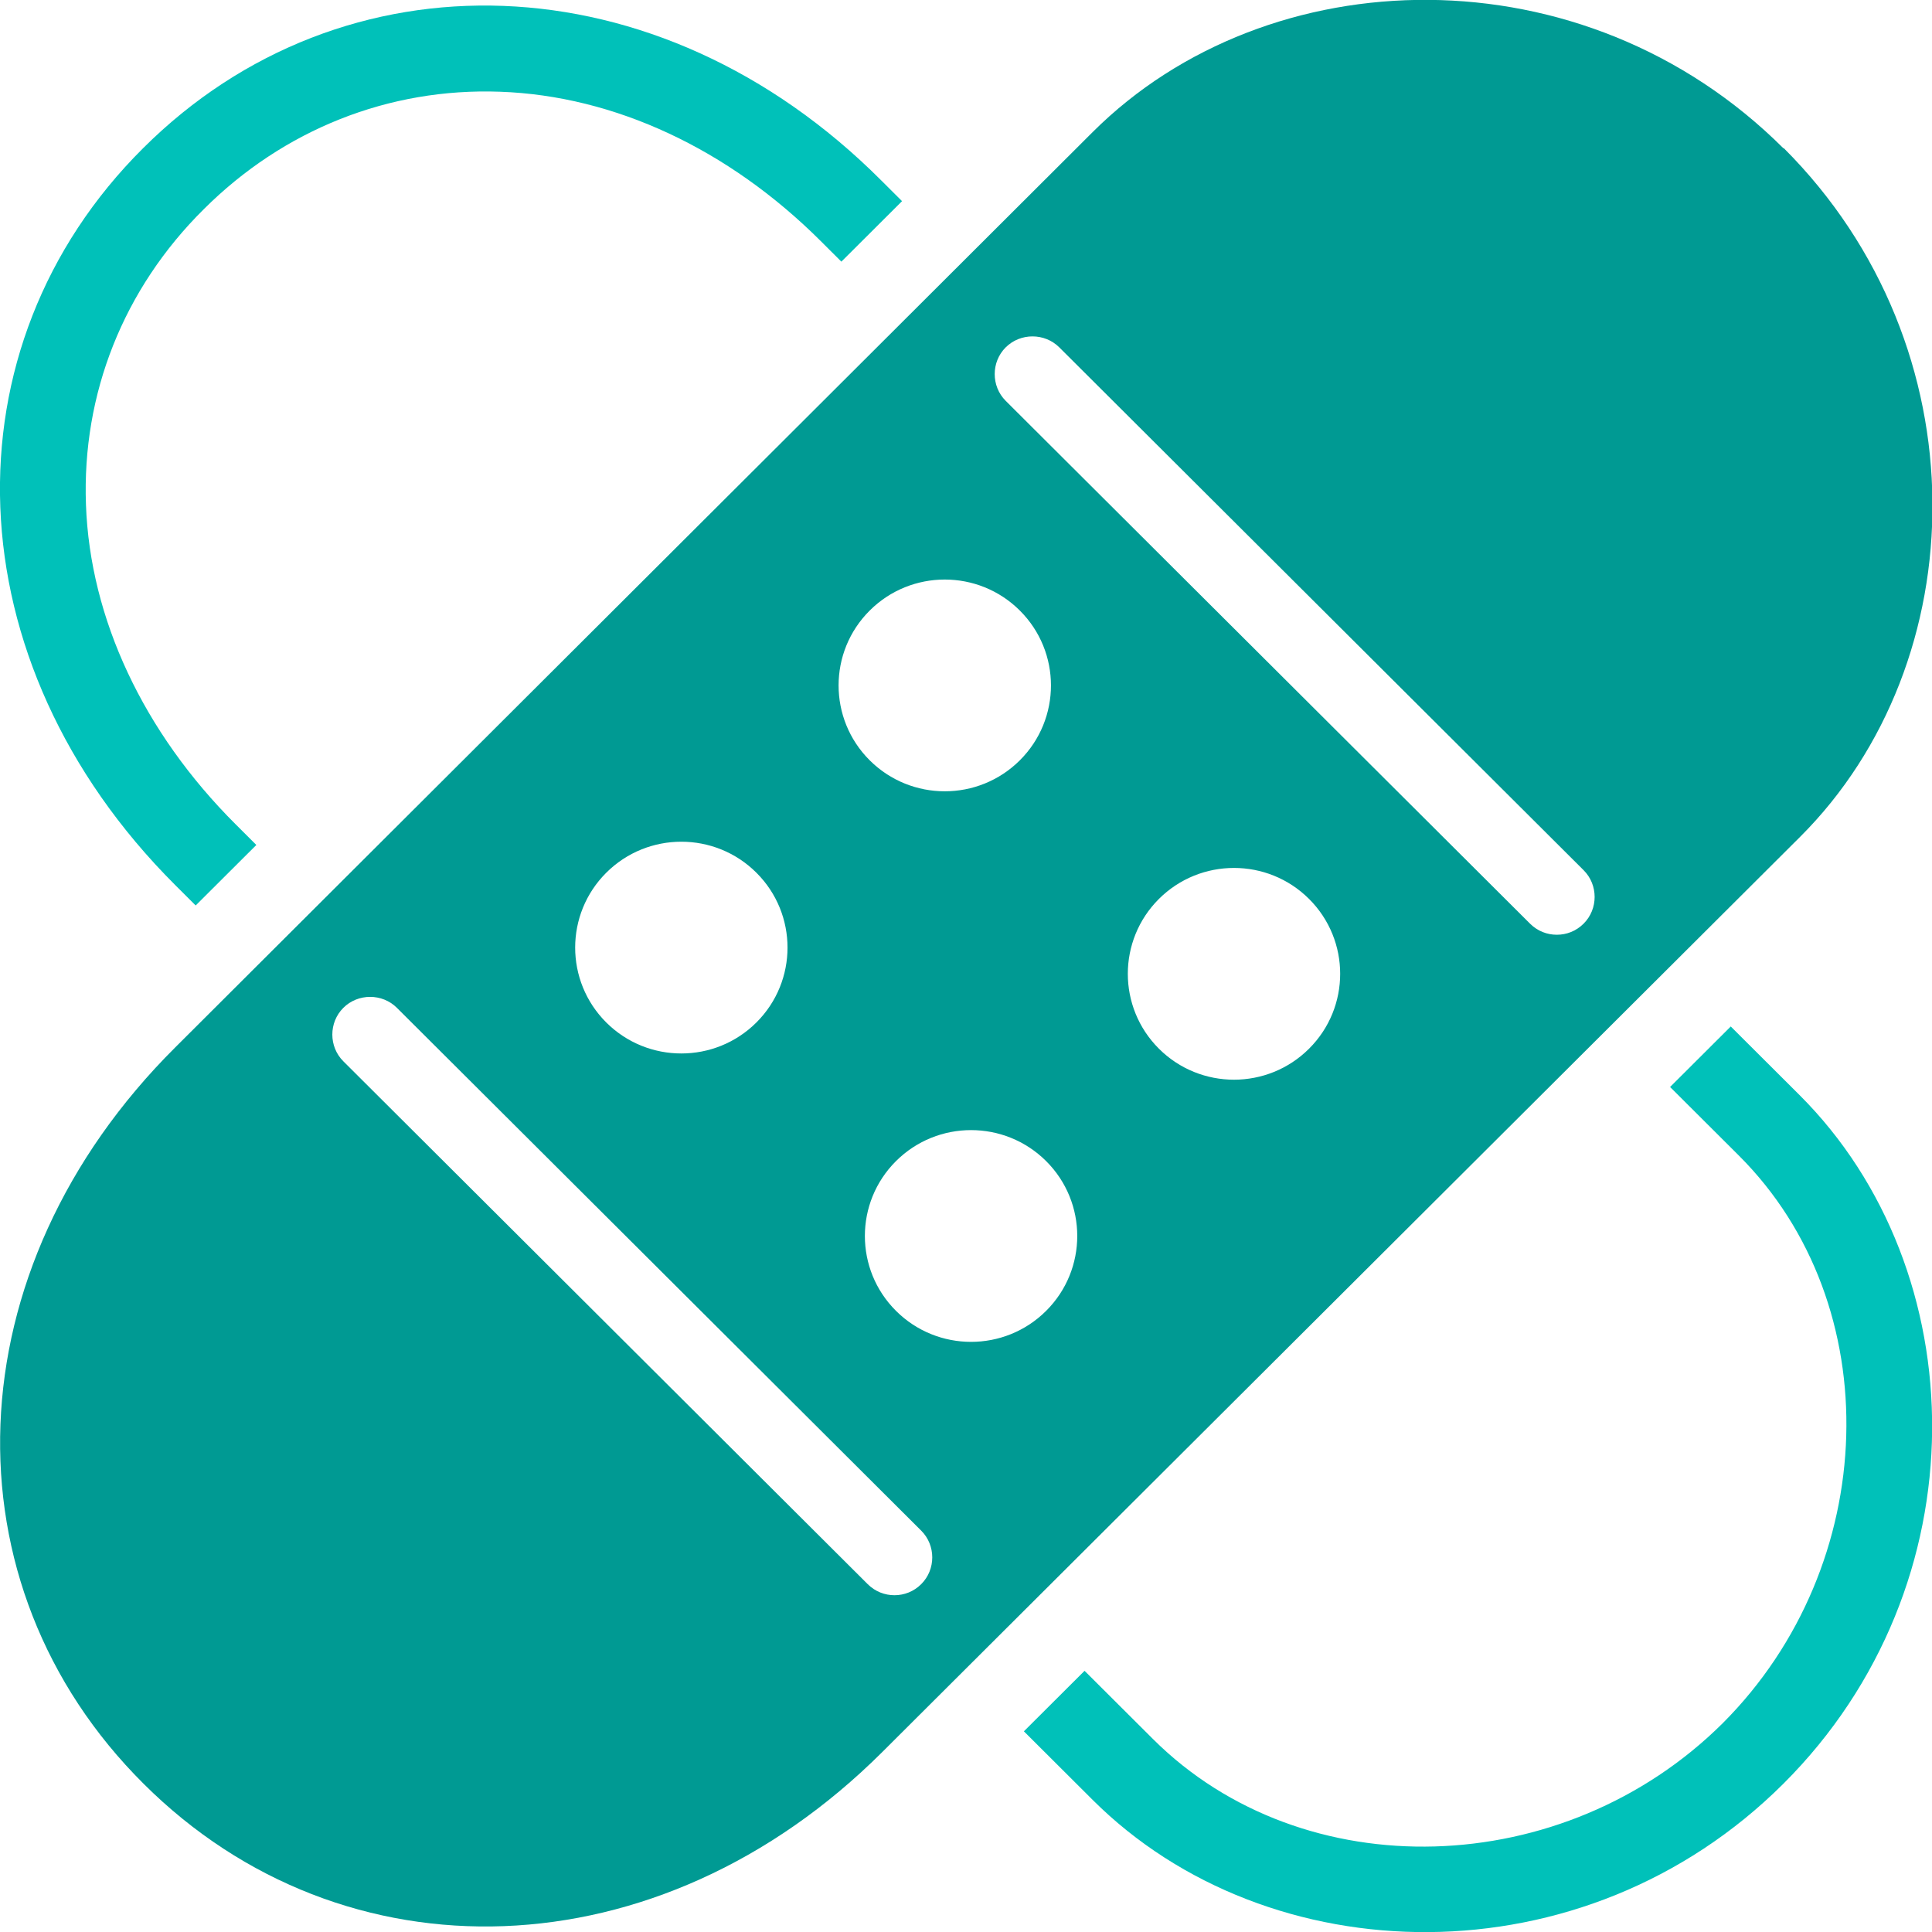 <svg width="79" height="79" viewBox="0 0 79 79" fill="none" xmlns="http://www.w3.org/2000/svg">
<g id="Medicine" clip-path="url(#clip0_1400_13190)">
<path id="Vector" d="M5.851 6.06C-2.316 14.183 -1.985 27.047 7.154 36.18L8.001 37.025L10.482 34.551L9.635 33.706C5.872 29.954 3.68 25.295 3.515 20.636C3.349 16.1 5.045 11.812 8.332 8.555C11.599 5.297 15.899 3.586 20.448 3.751C25.141 3.916 29.793 6.101 33.556 9.853L34.404 10.699L36.885 8.225L36.037 7.38C26.919 -1.753 14.018 -2.083 5.851 6.06ZM73.583 44.777L70.771 41.973L68.29 44.447L71.102 47.251C77.222 53.353 76.912 63.991 70.441 70.464C63.949 76.917 53.301 77.226 47.16 71.124L44.348 68.32L41.867 70.794L44.679 73.598C51.853 80.751 64.755 81.081 72.922 72.938C81.088 64.795 80.757 51.931 73.583 44.777Z" fill="#00C1B9"/>
<path id="Vector_2" d="M72.922 6.061C64.755 -2.082 51.854 -1.752 44.679 5.401L7.175 42.819C-1.985 51.931 -2.315 64.796 5.872 72.939C14.039 81.082 26.94 80.752 36.078 71.64L73.604 34.222C80.778 27.069 81.088 14.204 72.942 6.061H72.922ZM35.562 24.966C37.257 23.275 40.007 23.275 41.702 24.966C43.398 26.656 43.398 29.398 41.702 31.089C40.007 32.779 37.257 32.779 35.562 31.089C33.866 29.398 33.866 26.656 35.562 24.966ZM24.79 35.686C26.485 33.995 29.235 33.995 30.93 35.686C32.626 37.377 32.626 40.118 30.93 41.809C29.235 43.499 26.485 43.499 24.79 41.809C23.095 40.118 23.095 37.377 24.79 35.686ZM37.67 64.775C37.36 65.084 36.968 65.229 36.575 65.229C36.182 65.229 35.789 65.084 35.479 64.775L14.039 43.396C13.439 42.798 13.439 41.809 14.039 41.211C14.638 40.613 15.631 40.613 16.23 41.211L37.67 62.59C38.27 63.188 38.27 64.177 37.67 64.775ZM42.777 53.601C41.082 55.292 38.332 55.292 36.637 53.601C34.941 51.911 34.941 49.169 36.637 47.478C38.332 45.788 41.082 45.788 42.777 47.478C44.473 49.169 44.473 51.911 42.777 53.601ZM53.528 42.881C51.833 44.572 49.083 44.572 47.388 42.881C45.693 41.191 45.693 38.449 47.388 36.758C49.083 35.068 51.833 35.068 53.528 36.758C55.224 38.449 55.224 41.191 53.528 42.881ZM64.755 37.768C64.445 38.078 64.052 38.222 63.659 38.222C63.266 38.222 62.874 38.078 62.563 37.768L41.123 16.39C40.524 15.792 40.524 14.802 41.123 14.204C41.723 13.606 42.715 13.606 43.315 14.204L64.755 35.583C65.355 36.181 65.355 37.17 64.755 37.768Z" fill="#009A93"/>
</g>
<defs>
<clipPath id="clip0_1400_13190">
<rect width="79" height="79" fill="white"/>
</clipPath>
</defs>
</svg>
